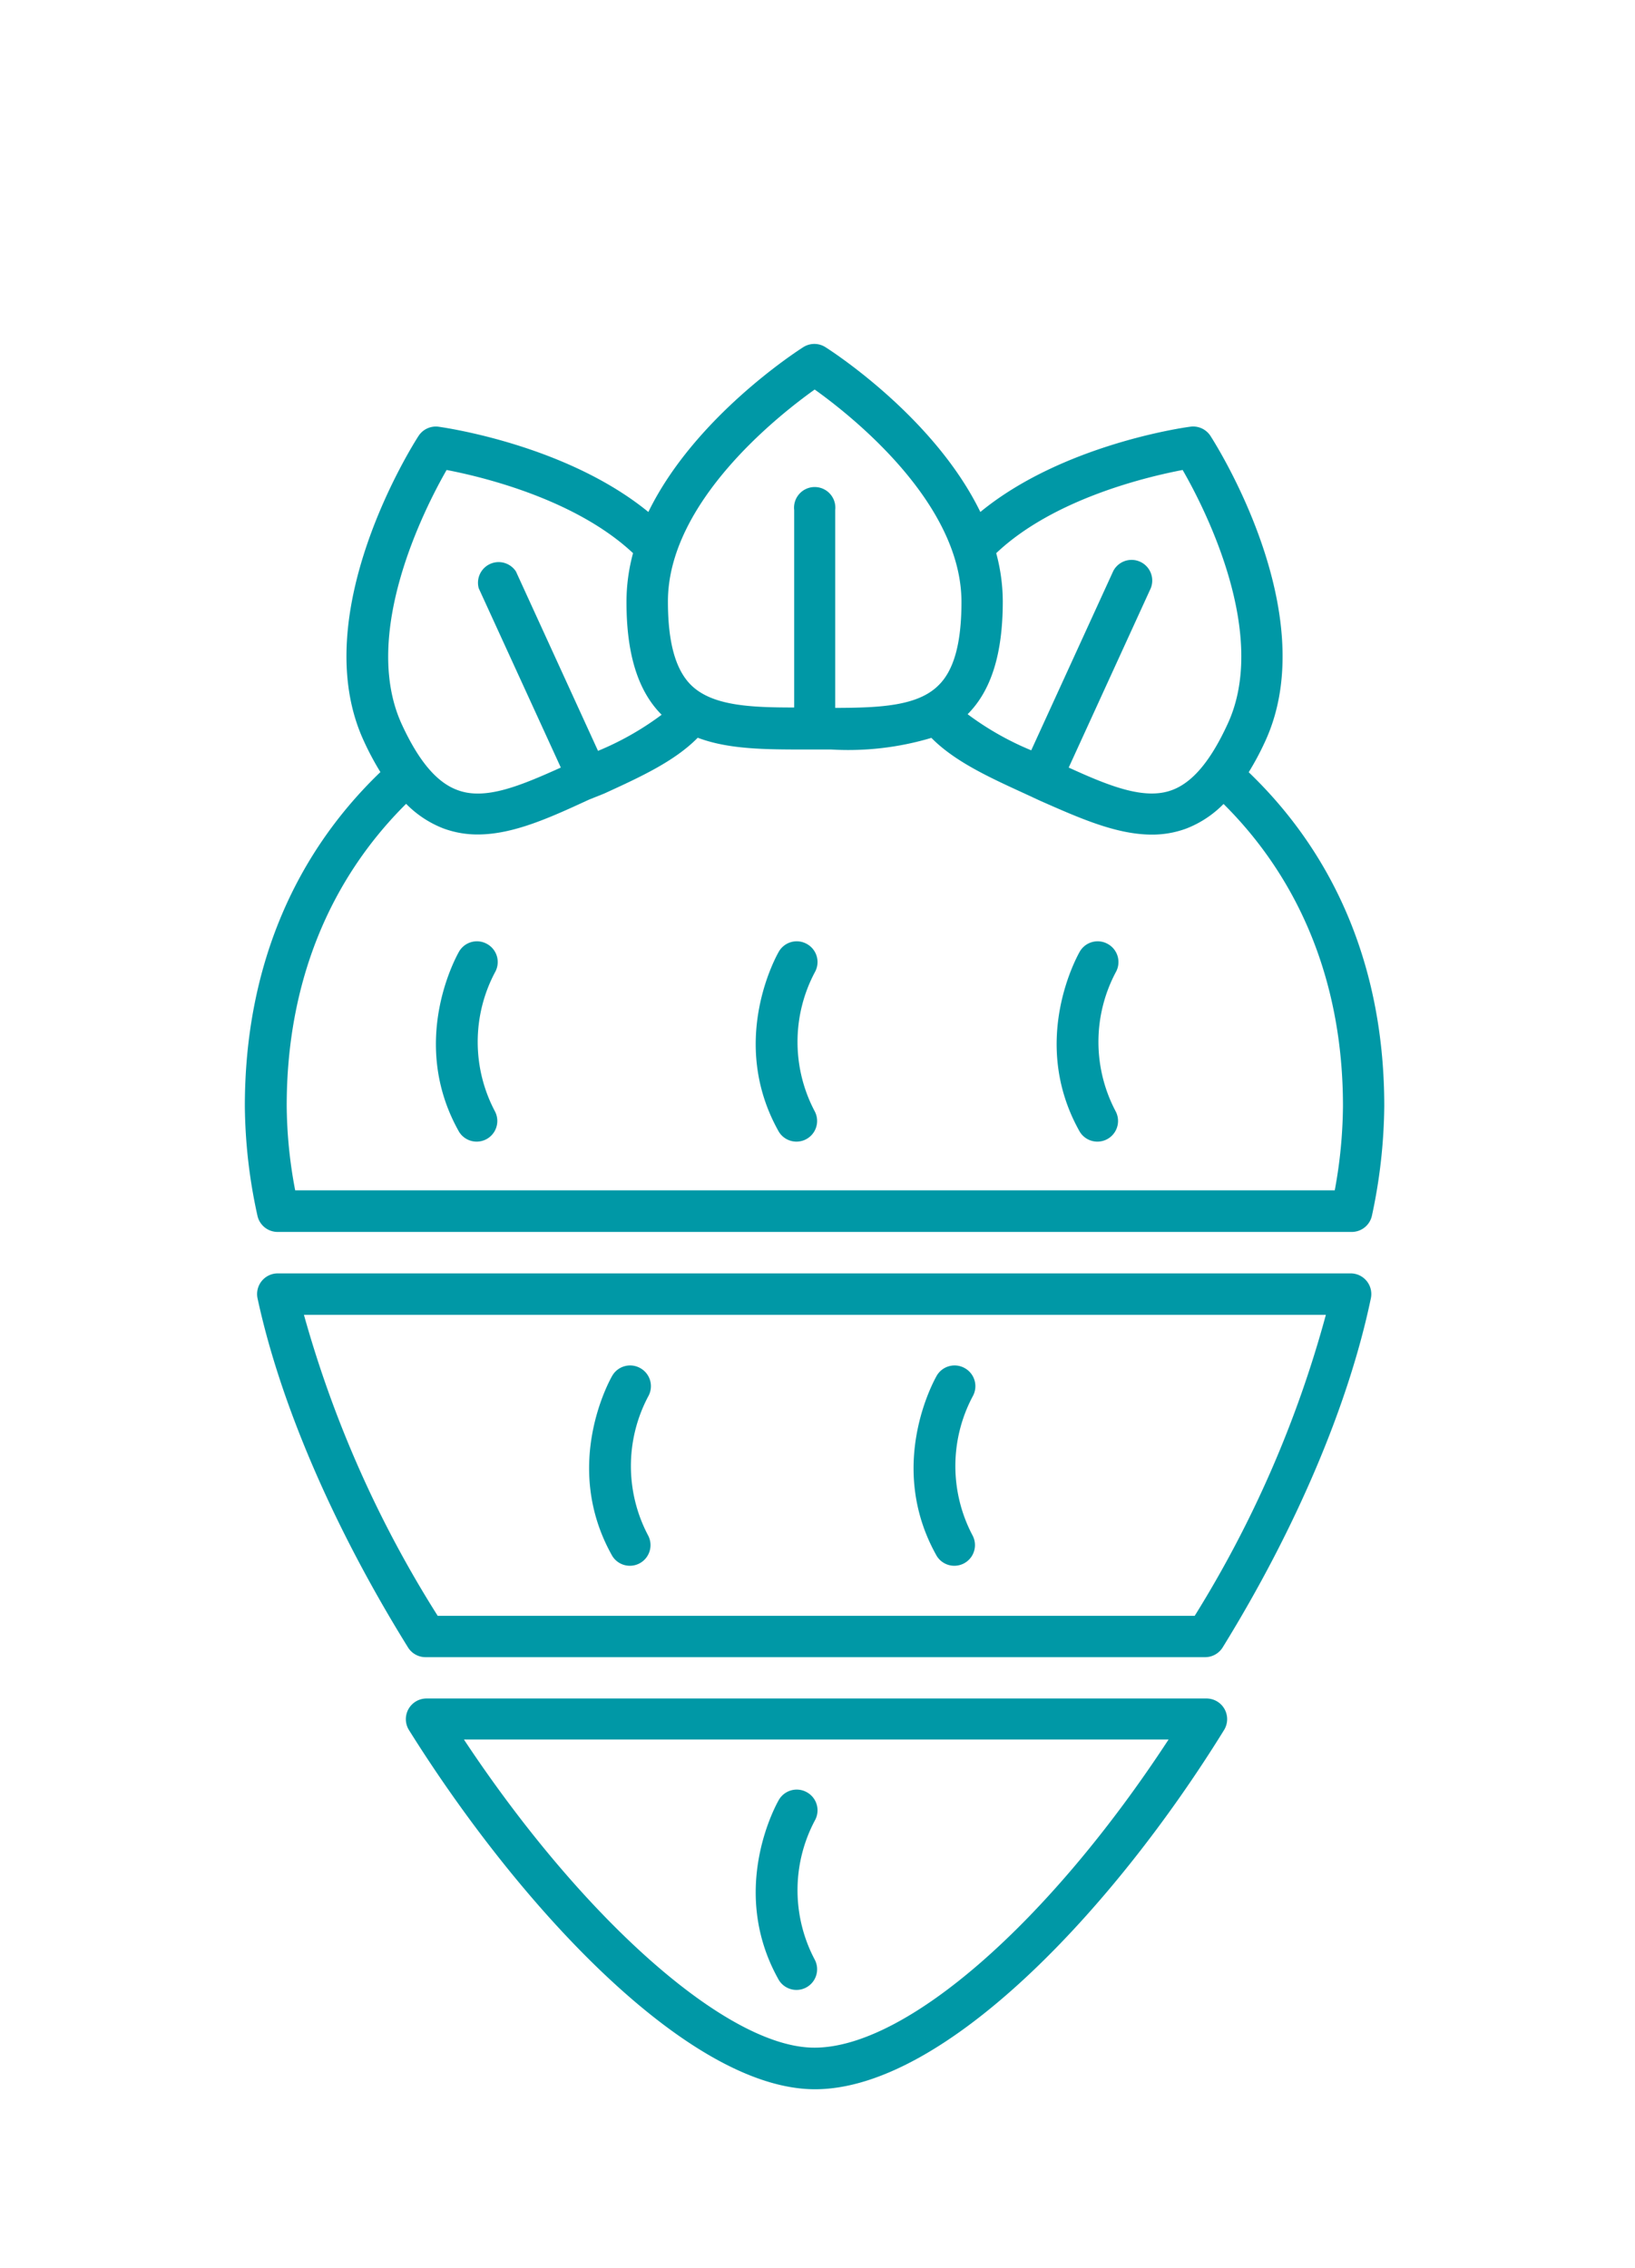 <svg id="Capa_3" data-name="Capa 3" xmlns="http://www.w3.org/2000/svg" viewBox="0 0 119.53 165.75">
  <title>Mesa de trabajo 350</title>
  <g>
    <path d="M88.18,124.14h-57a1.51,1.51,0,0,0-1.28,2.31c8.18,13.07,20.53,26.25,29.68,26.25,9.46,0,21.84-13.19,29.91-26.26a1.51,1.51,0,0,0-1.28-2.3Zm-54.25,3H85.43c-8.75,13.38-19.18,22.52-25.88,22.52C53.22,149.68,42.67,140.34,33.93,127.16Z" fill="#0098a6"/>
    <path d="M98.82,93.07H20.31a1.51,1.51,0,0,0-1.48,1.83c1.66,7.72,5.58,16.78,11,25.51a1.51,1.51,0,0,0,1.28.71h57a1.51,1.51,0,0,0,1.28-.72c5.36-8.68,9.21-17.74,10.83-25.51a1.51,1.51,0,0,0-1.48-1.82ZM32,118.1a82.58,82.58,0,0,1-9.78-22H96.93a82.36,82.36,0,0,1-9.59,22Z" fill="#0098a6"/>
    <path d="M91.29,56.44a20.75,20.75,0,0,0,1.21-2.27c4.29-9.34-3.67-21.78-4-22.3A1.51,1.51,0,0,0,87,31.19c-.48.06-9.35,1.32-15.33,6.23-3.38-6.95-10.92-11.79-11.33-12.05a1.51,1.51,0,0,0-1.61,0c-.41.26-7.95,5.11-11.33,12.05-6-4.9-14.85-6.16-15.33-6.23a1.51,1.51,0,0,0-1.47.67c-.34.52-8.3,13-4,22.3a20.76,20.76,0,0,0,1.21,2.27c-6.49,6.23-9.91,14.6-9.91,24.42a38.52,38.52,0,0,0,.92,8,1.51,1.51,0,0,0,1.48,1.19H98.82a1.51,1.51,0,0,0,1.48-1.2,39.41,39.41,0,0,0,.9-8C101.2,71,97.78,62.67,91.29,56.44ZM97.58,87h-76a34,34,0,0,1-.62-6.18c0-9,3.13-16.51,8.73-22.07a7.71,7.71,0,0,0,2.73,1.8,7.16,7.16,0,0,0,2.51.44c2.61,0,5.32-1.25,8.14-2.55L44.17,58c2.62-1.2,5.14-2.35,6.84-4.08,2.27.86,5,.86,7.92.86h1.83a21.23,21.23,0,0,0,7.33-.85c1.71,1.73,4.22,2.88,6.84,4.08l1.12.52C78.89,59.78,81.6,61,84.21,61a7.17,7.17,0,0,0,2.51-.44,7.71,7.71,0,0,0,2.73-1.8c5.6,5.56,8.73,13.09,8.73,22.07A34.9,34.9,0,0,1,97.58,87ZM29.36,52.91c-3-6.59,1.69-15.77,3.29-18.56,2.52.48,9.4,2.11,13.63,6.08A13.59,13.59,0,0,0,45.8,44c0,3.81.84,6.51,2.57,8.24h0a21.39,21.39,0,0,1-4.65,2.64l-6-13.11A1.51,1.51,0,0,0,35,43L41,56.1c-3,1.35-5.53,2.4-7.54,1.65C31.93,57.2,30.6,55.61,29.36,52.91Zm30.2-24.44C62.18,30.34,70.29,36.71,70.29,44c0,3-.55,5-1.69,6.1-1.52,1.51-4.29,1.63-7.54,1.64V37.28a1.51,1.51,0,1,0-3,0V51.71c-3.25,0-6-.13-7.54-1.64-1.14-1.13-1.69-3.13-1.69-6.1C48.82,36.71,56.93,30.34,59.56,28.47ZM85.67,57.75c-2,.74-4.58-.3-7.54-1.65l6-13.11a1.51,1.51,0,0,0-2.74-1.26l-6,13.11a21.39,21.39,0,0,1-4.65-2.64h0c1.73-1.73,2.57-4.43,2.57-8.24a13.6,13.6,0,0,0-.48-3.53c4.22-4,11.11-5.6,13.63-6.08,1.61,2.79,6.33,12,3.29,18.56C88.51,55.61,87.18,57.2,85.67,57.75Z" fill="#0098a6"/>
    <path d="M59,69a1.51,1.51,0,0,0-2.06.55c-.15.26-3.73,6.57,0,13.17a1.51,1.51,0,0,0,2.63-1.48,10.86,10.86,0,0,1,0-10.18A1.51,1.51,0,0,0,59,69Z" fill="#0098a6"/>
    <path d="M59,131a1.51,1.51,0,0,0-2.06.55c-.15.26-3.73,6.57,0,13.17a1.51,1.51,0,0,0,2.63-1.48,10.86,10.86,0,0,1,0-10.18A1.51,1.51,0,0,0,59,131Z" fill="#0098a6"/>
    <path d="M46.82,100a1.51,1.51,0,0,0-2.06.55c-.15.26-3.73,6.57,0,13.17a1.51,1.51,0,0,0,2.63-1.48,10.86,10.86,0,0,1,0-10.18A1.51,1.51,0,0,0,46.82,100Z" fill="#0098a6"/>
    <path d="M70.54,100a1.51,1.51,0,0,0-2.06.55c-.15.27-3.73,6.57,0,13.17a1.51,1.51,0,0,0,2.63-1.48,10.86,10.86,0,0,1,0-10.18A1.51,1.51,0,0,0,70.54,100Z" fill="#0098a6"/>
    <path d="M35.62,69a1.51,1.51,0,0,0-2.06.55c-.15.27-3.73,6.57,0,13.17a1.51,1.51,0,0,0,2.63-1.48,10.86,10.86,0,0,1,0-10.18A1.51,1.51,0,0,0,35.62,69Z" fill="#0098a6"/>
    <path d="M81,69a1.51,1.51,0,0,0-2.06.55c-.15.27-3.73,6.57,0,13.17a1.51,1.51,0,0,0,2.63-1.48,10.86,10.86,0,0,1,0-10.18A1.51,1.51,0,0,0,81,69Z" fill="#0098a6"/>
  </g>
</svg>
